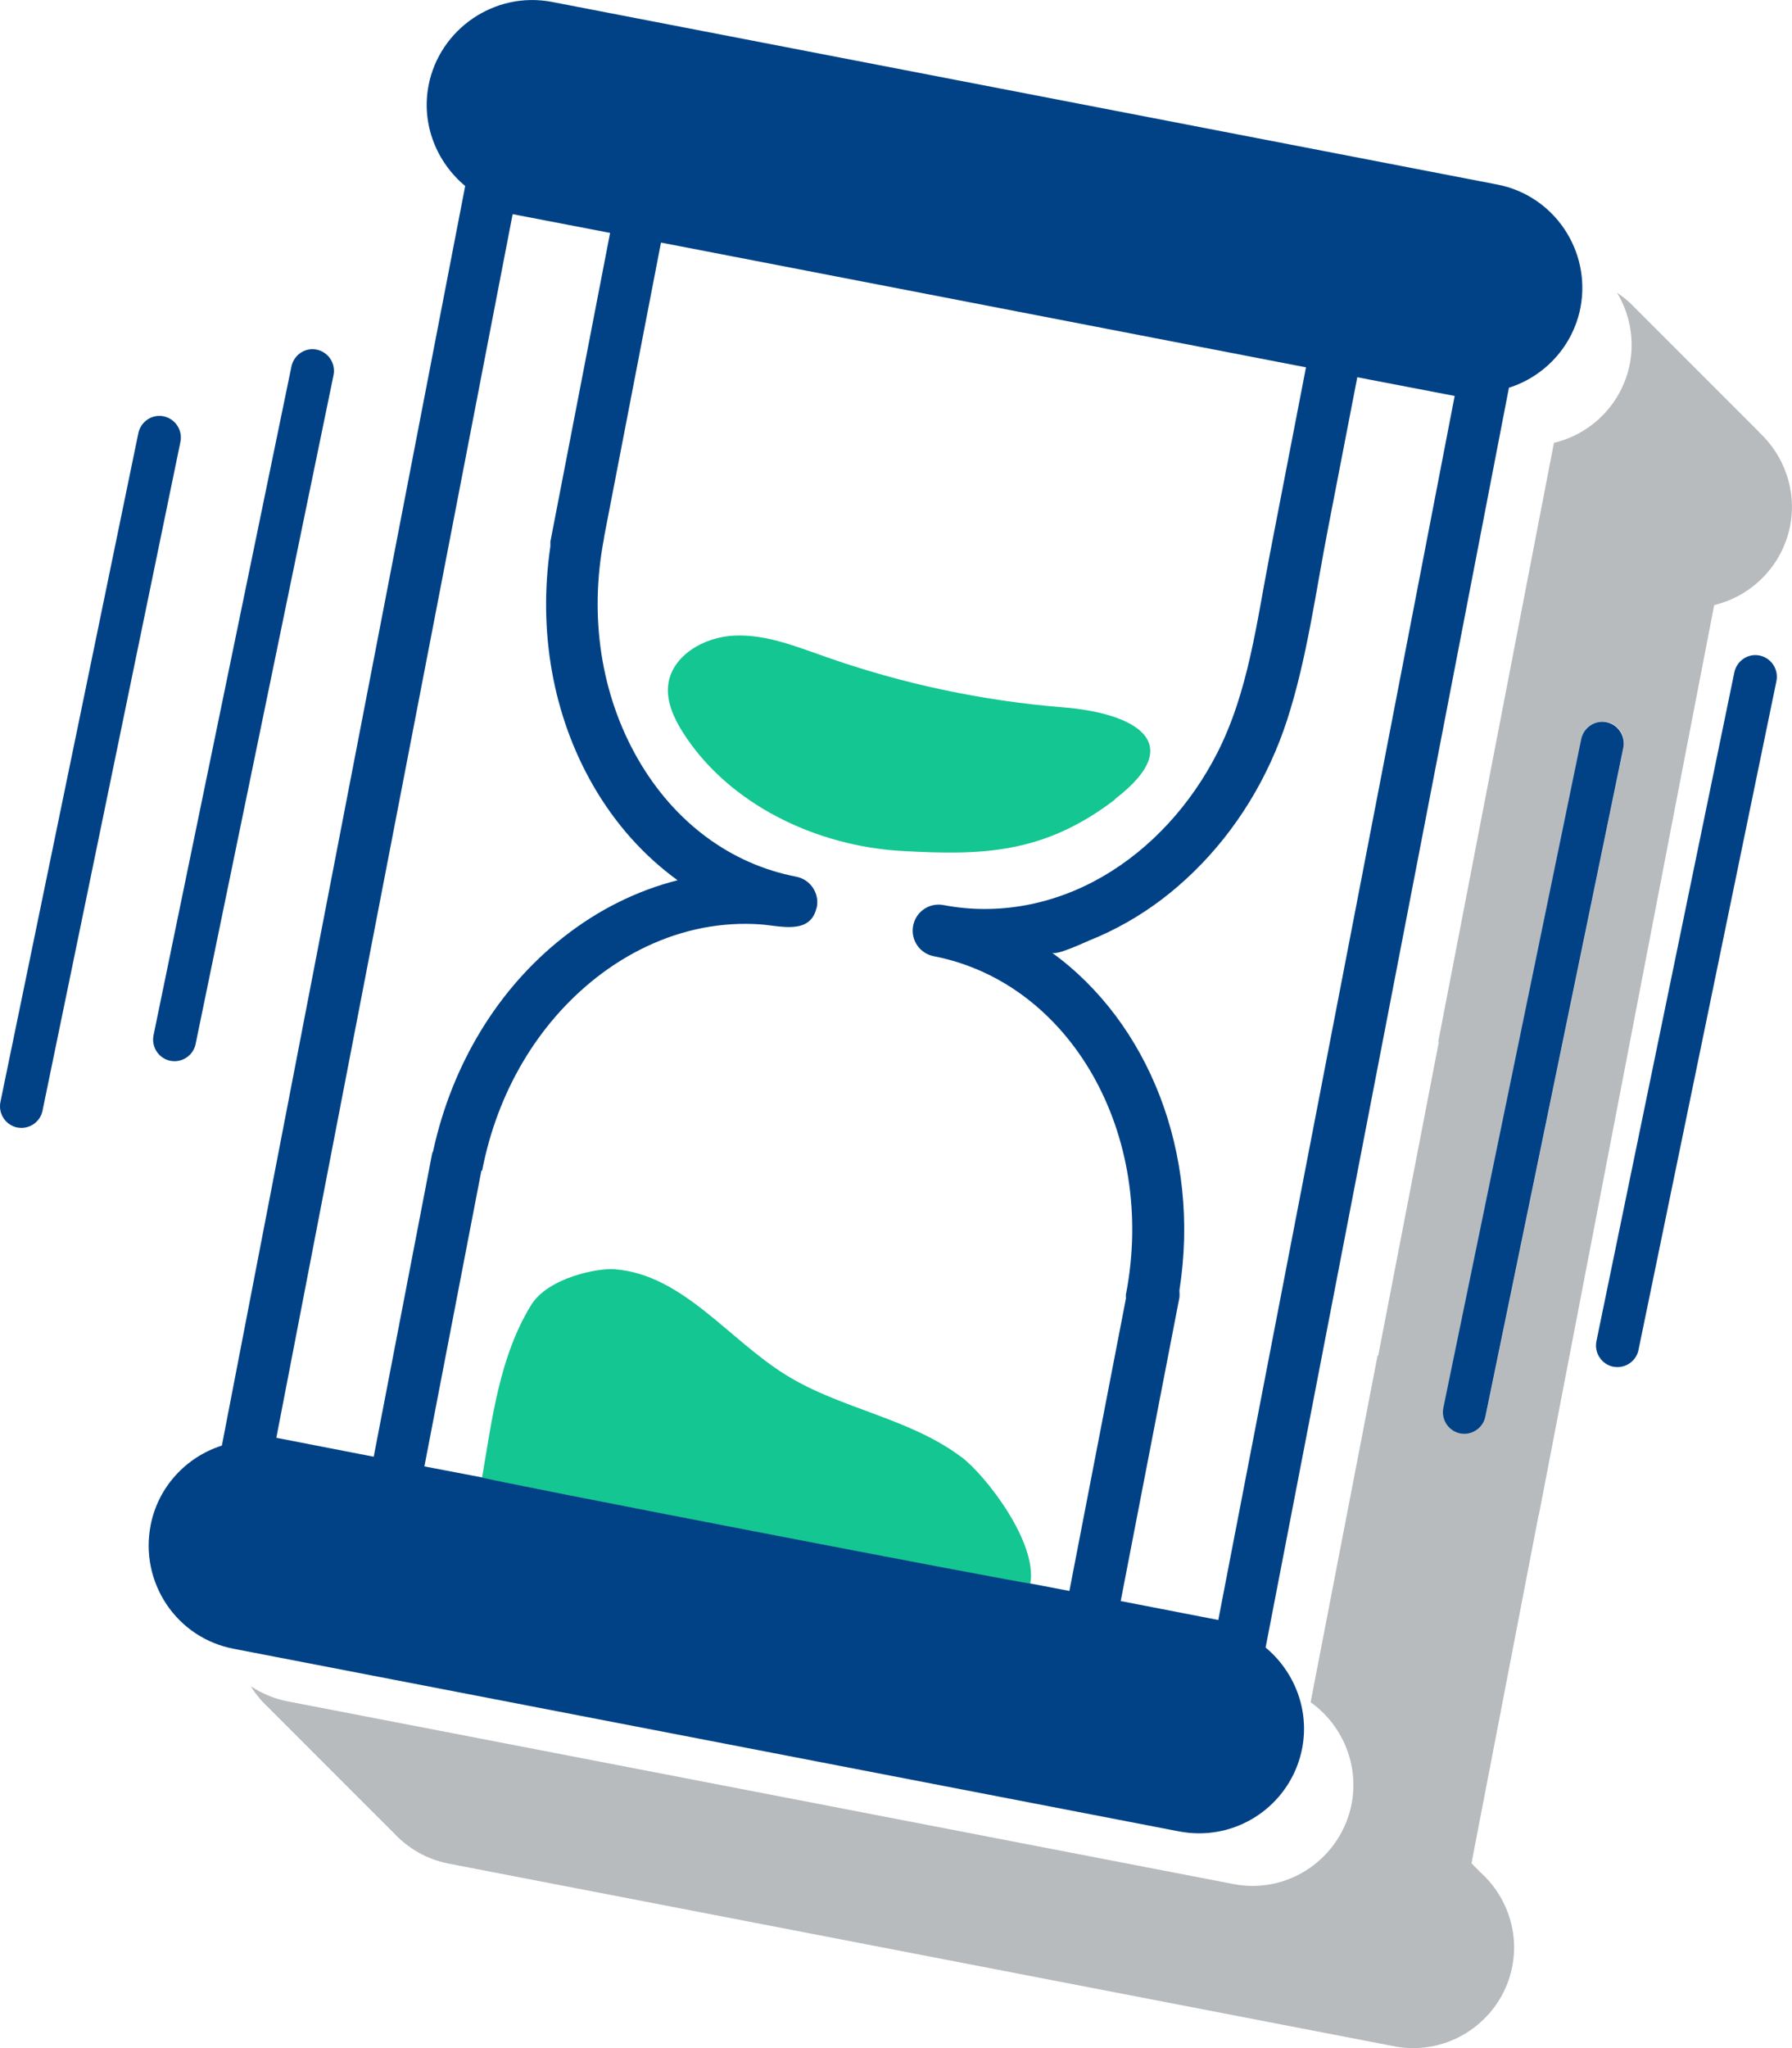 <?xml version="1.0" encoding="UTF-8"?><svg id="Layer_1" xmlns="http://www.w3.org/2000/svg" viewBox="0 0 85.21 97.35"><defs><style>.cls-1{fill:#014286;}.cls-2{fill:#b7bbbe;}.cls-3{fill:#14c691;}</style></defs><path class="cls-2" d="m83.65,20.54l-5.92-5.92c-.25-.27-.54-.5-.84-.71.59.98.84,2.17.61,3.38h0c-.37,1.89-1.81,3.33-3.61,3.76l-5.51,28.51s.02-.03.04-.05l-2.89,14.95s-.01-.04-.02-.06l-3.19,16.51c1.49,1.06,2.31,2.93,1.95,4.83h0c-.44,2.26-2.42,3.9-4.71,3.9-.3,0-.6-.03-.92-.09l-44.95-8.68c-.64-.12-1.23-.37-1.76-.72.04.06.07.12.11.18.22.32.47.6.75.86,0,0,5.82,5.83,5.92,5.92.69.75,1.6,1.27,2.62,1.47l44.95,8.68c.31.06.61.09.92.09,2.29,0,4.28-1.64,4.71-3.89h0c.33-1.71-.31-3.39-1.53-4.48-.1-.1-.19-.2-.3-.3-.04-.04-.07-.08-.11-.12l3.19-16.54h.01l6.37-33.07,1.97-10.19c1.8-.43,3.24-1.88,3.61-3.76h0c.33-1.7-.29-3.36-1.48-4.46h0Zm-6.45,14.99l-6.56,31.8c-.1.48-.52.81-1,.81-.07,0-.14,0-.21-.02-.55-.11-.91-.65-.79-1.21l6.56-31.8c.11-.55.66-.91,1.21-.79.55.11.91.65.79,1.21Z"/><path class="cls-3" d="m45.69,69.24c-2.45-1.84-5.71-2.27-8.31-3.88-2.75-1.7-4.91-4.77-8.14-5.03-.82-.07-3.19.4-3.99,1.71-1.5,2.45-1.84,5.36-2.33,8.2,0,.07,26.06,5.11,26.07,5.04.36-1.95-2.11-5.15-3.29-6.04h-.01Z"/><path class="cls-3" d="m53.02,37.98c3.56-2.73.83-4.1-2.48-4.36-3.84-.31-7.65-1.12-11.28-2.4-1.4-.49-2.83-1.07-4.31-1.01-1.48.05-3.03.97-3.18,2.37-.08.78.27,1.55.7,2.23,2.16,3.4,6.32,5.42,10.46,5.64,3.7.2,6.67.17,10.09-2.45v-.02Z"/><path class="cls-1" d="m57.02,87.14c2.39,0,4.45-1.7,4.9-4.05h0c.35-1.84-.38-3.65-1.74-4.78l11.57-59.88c1.7-.54,3.04-1.97,3.4-3.8h0c.52-2.71-1.25-5.34-3.96-5.86L26.24.09c-2.73-.52-5.34,1.3-5.86,3.96-.36,1.85.38,3.66,1.74,4.79l-11.57,59.87c-1.7.54-3.04,1.97-3.39,3.8-.25,1.31.02,2.64.76,3.75.75,1.11,1.88,1.86,3.2,2.11l44.95,8.68c.32.06.63.09.95.09h0Zm-34.11-31.48s0-.03.02-.04c.72-3.72,2.64-6.96,5.41-9.14,1.49-1.17,3.23-2.02,5.1-2.38.91-.17,1.83-.23,2.75-.16s2.32.49,2.63-.76c0-.02.02-.04.02-.06.13-.67-.31-1.32-.98-1.45-3.12-.6-5.79-2.58-7.52-5.58-1.76-3.05-2.34-6.78-1.62-10.5v-.04l2.71-14.02,4.4.85,26.27,5.08c-.58,2.98-1.15,5.96-1.73,8.94-.62,3.19-1.01,6.51-2.51,9.43-1.23,2.39-3.1,4.49-5.44,5.84-2.28,1.32-4.95,1.85-7.55,1.35-.68-.13-1.32.31-1.45.98-.13.67.31,1.32.98,1.45,6.51,1.26,10.61,8.47,9.14,16.07-.01.07,0,.13,0,.19l-2.69,13.91-1.88-.36c-.01.07-26.09-4.96-26.07-5.04l-2.72-.52,2.71-14.06.02.02Zm35.02,21.34l-4.64-.9,2.79-14.42c.02-.12,0-.23,0-.34,1.03-6.54-1.49-12.75-6.06-16.06.21.15,1.54-.48,1.78-.58.61-.24,1.2-.53,1.77-.85,1.17-.66,2.24-1.48,3.2-2.42,2.04-1.99,3.55-4.49,4.43-7.2.95-2.93,1.36-6.09,1.95-9.12.46-2.39.93-4.79,1.39-7.18l4.63.89s-11.24,58.18-11.24,58.18ZM24.38,10.18l4.63.89-2.84,14.68c0,.07,0,.14,0,.22-.59,4.02.11,8.02,2.03,11.36,1.06,1.84,2.43,3.36,4.02,4.51-1.9.48-3.74,1.38-5.41,2.69-3.13,2.45-5.31,6.05-6.21,10.16,0,.04-.04.08-.05.13l-2.78,14.42-4.63-.9L24.38,10.16v.02Z"/><path class="cls-1" d="m76.4,34.33c-.55-.12-1.09.24-1.21.79l-6.56,31.8c-.11.55.24,1.09.79,1.21.07.01.14.02.21.02.47,0,.9-.33,1-.81l6.56-31.8c.11-.55-.24-1.09-.79-1.21Z"/><path class="cls-1" d="m83.68,31.16c-.55-.12-1.09.24-1.21.79l-6.56,31.8c-.11.55.24,1.09.79,1.21.07.01.14.02.21.02.47,0,.9-.33,1-.81l6.56-31.8c.11-.55-.24-1.09-.79-1.21Z"/><path class="cls-1" d="m7.79,19.79c-.55-.12-1.09.24-1.21.79L.02,52.38c-.11.55.24,1.09.79,1.21.07.01.14.02.21.02.47,0,.9-.33,1-.81l6.56-31.8c.11-.55-.24-1.09-.79-1.21Z"/><path class="cls-1" d="m8.09,50.42c.07.01.14.02.21.02.47,0,.9-.33,1-.81l6.56-31.8c.11-.55-.24-1.09-.79-1.21s-1.09.24-1.21.79l-6.56,31.8c-.11.55.24,1.09.79,1.21Z"/></svg>